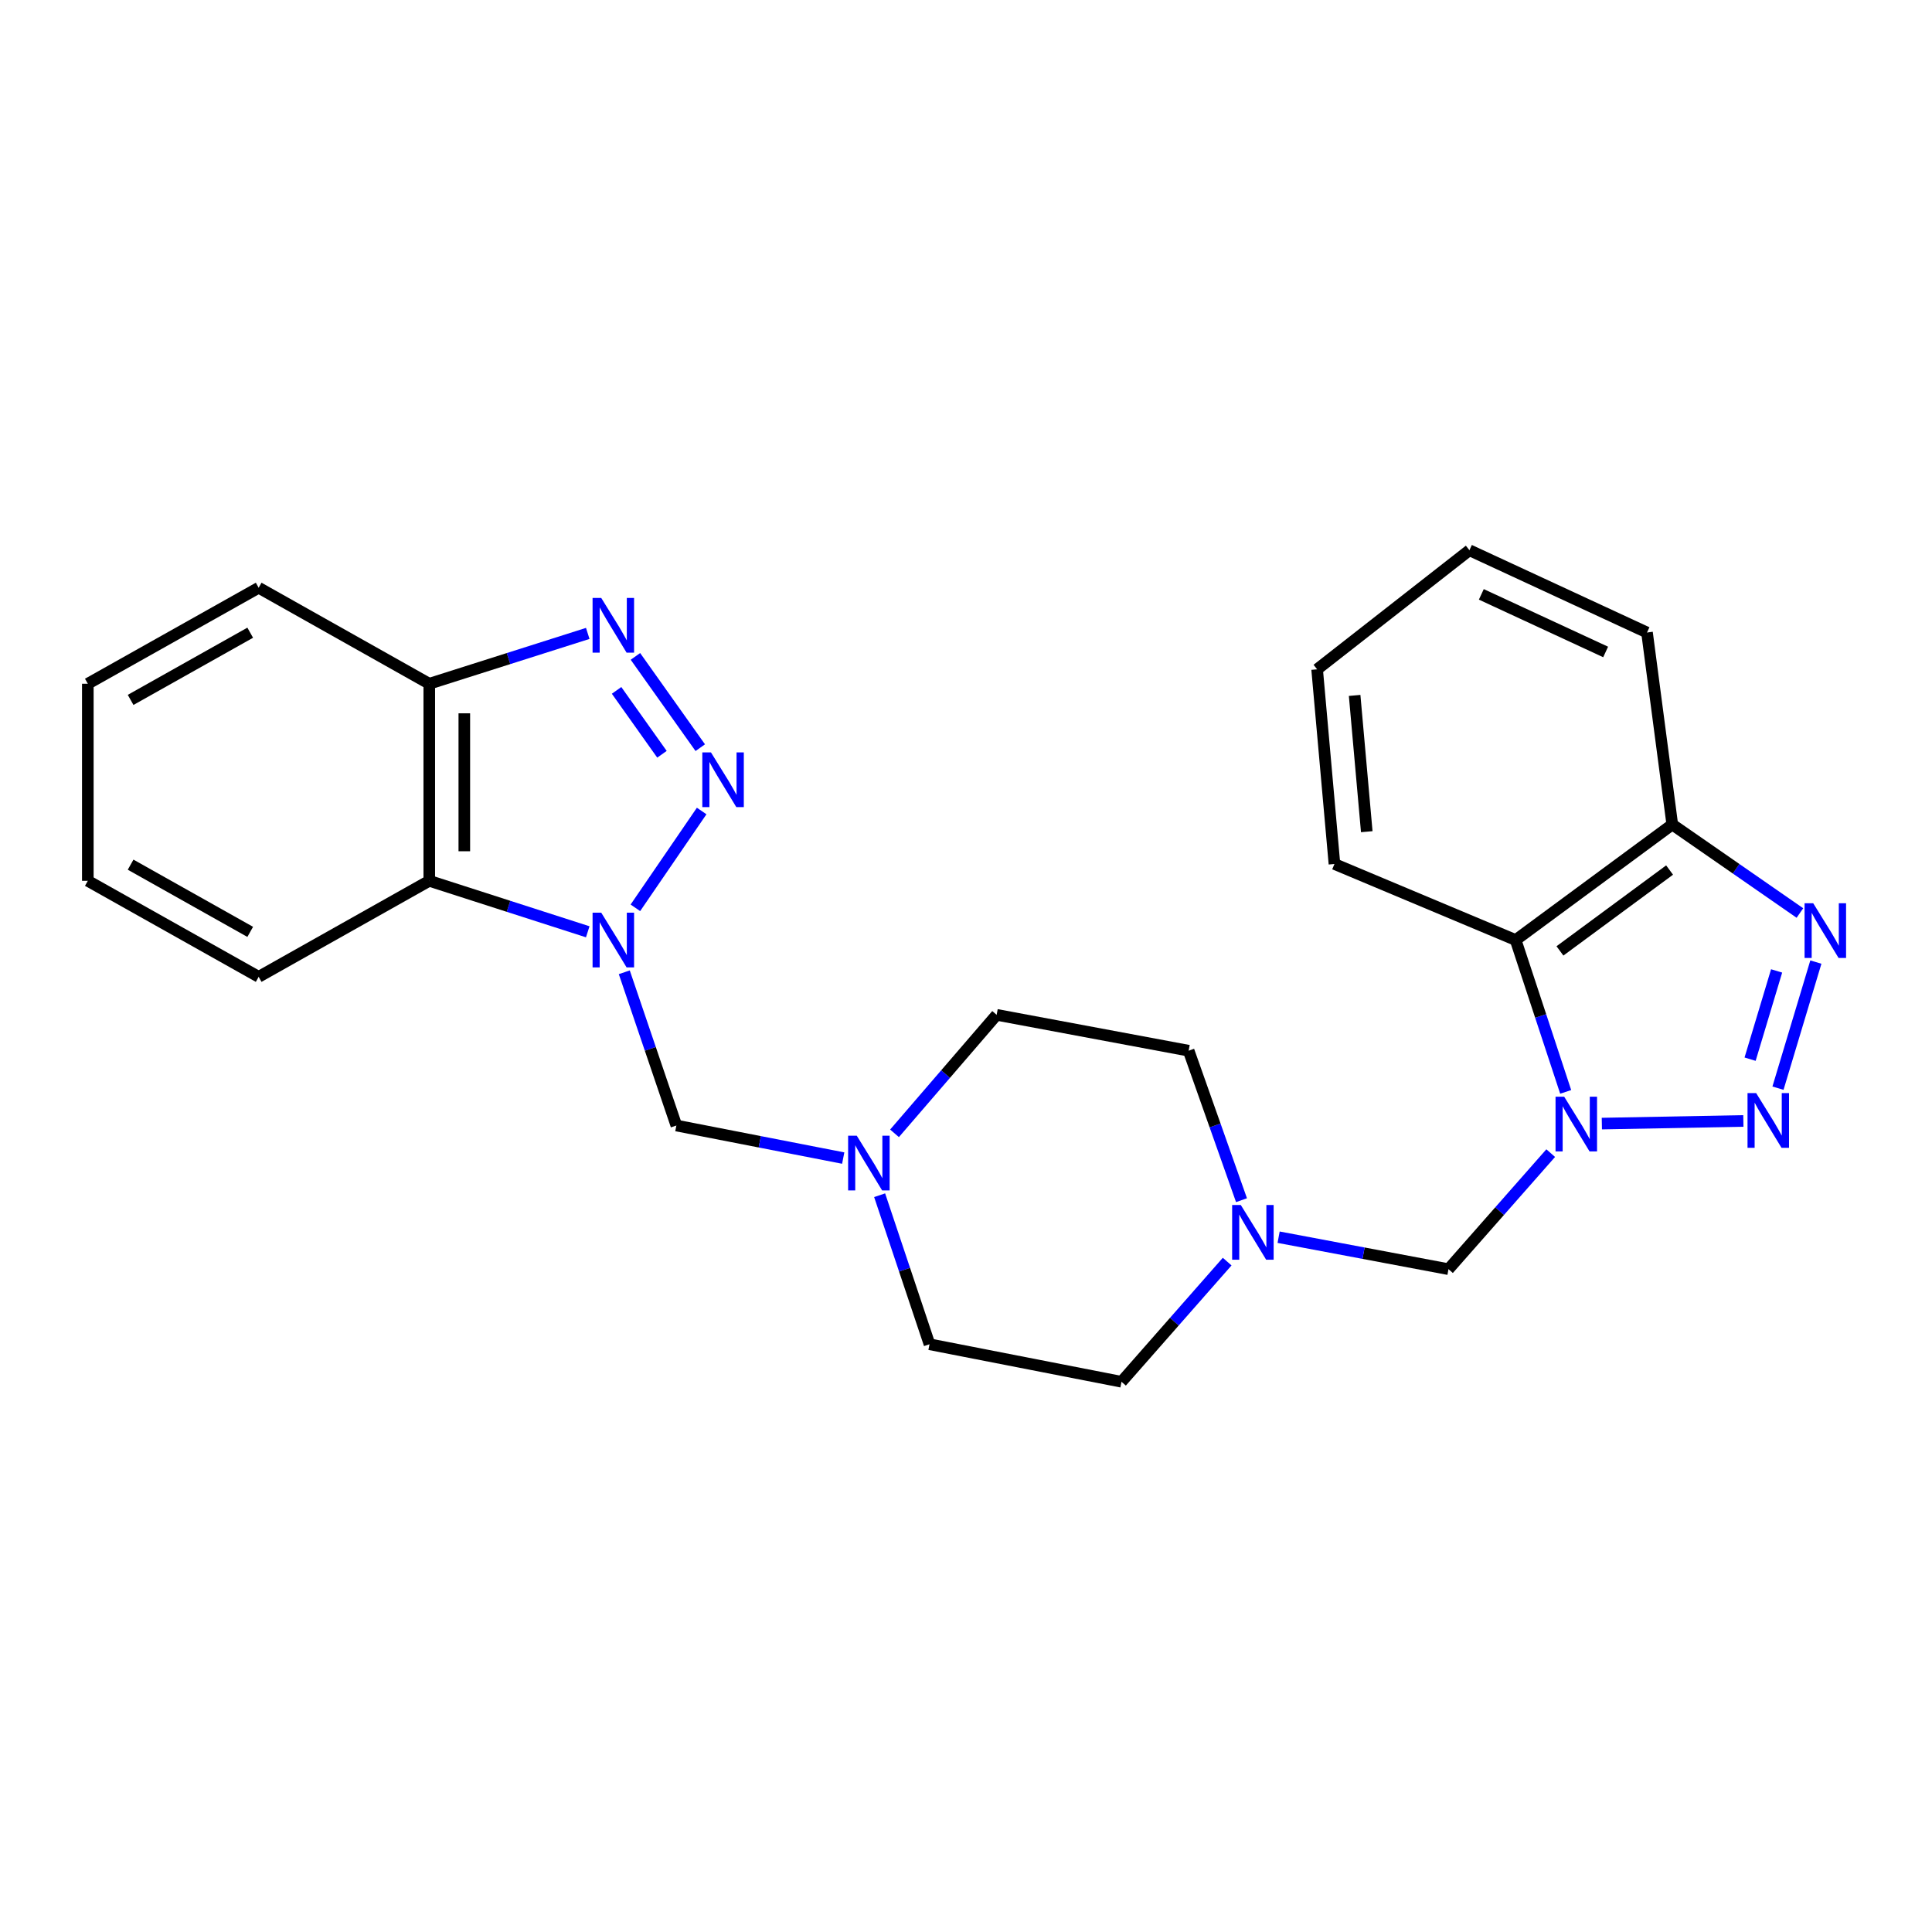 <?xml version='1.0' encoding='iso-8859-1'?>
<svg version='1.1' baseProfile='full'
              xmlns='http://www.w3.org/2000/svg'
                      xmlns:rdkit='http://www.rdkit.org/xml'
                      xmlns:xlink='http://www.w3.org/1999/xlink'
                  xml:space='preserve'
width='1000px' height='1000px' viewBox='0 0 1000 1000'>
<!-- END OF HEADER -->
<rect style='opacity:1.0;fill:#FFFFFF;stroke:none' width='1000' height='1000' x='0' y='0'> </rect>
<path class='bond-1' d='M 829.112,581.574 L 902.361,580.2' style='fill:none;fill-rule:evenodd;stroke:#0000FF;stroke-width:6px;stroke-linecap:butt;stroke-linejoin:miter;stroke-opacity:1' />
<path class='bond-6' d='M 810.395,565.155 L 797.445,525.855' style='fill:none;fill-rule:evenodd;stroke:#0000FF;stroke-width:6px;stroke-linecap:butt;stroke-linejoin:miter;stroke-opacity:1' />
<path class='bond-6' d='M 797.445,525.855 L 784.495,486.556' style='fill:none;fill-rule:evenodd;stroke:#000000;stroke-width:6px;stroke-linecap:butt;stroke-linejoin:miter;stroke-opacity:1' />
<path class='bond-8' d='M 802.645,596.856 L 776.191,626.889' style='fill:none;fill-rule:evenodd;stroke:#0000FF;stroke-width:6px;stroke-linecap:butt;stroke-linejoin:miter;stroke-opacity:1' />
<path class='bond-8' d='M 776.191,626.889 L 749.736,656.922' style='fill:none;fill-rule:evenodd;stroke:#000000;stroke-width:6px;stroke-linecap:butt;stroke-linejoin:miter;stroke-opacity:1' />
<path class='bond-0' d='M 323.13,503.251 L 336.609,542.91' style='fill:none;fill-rule:evenodd;stroke:#0000FF;stroke-width:6px;stroke-linecap:butt;stroke-linejoin:miter;stroke-opacity:1' />
<path class='bond-0' d='M 336.609,542.91 L 350.088,582.568' style='fill:none;fill-rule:evenodd;stroke:#000000;stroke-width:6px;stroke-linecap:butt;stroke-linejoin:miter;stroke-opacity:1' />
<path class='bond-2' d='M 328.873,469.883 L 363.184,419.773' style='fill:none;fill-rule:evenodd;stroke:#0000FF;stroke-width:6px;stroke-linecap:butt;stroke-linejoin:miter;stroke-opacity:1' />
<path class='bond-5' d='M 304.214,482.296 L 263.202,469.103' style='fill:none;fill-rule:evenodd;stroke:#0000FF;stroke-width:6px;stroke-linecap:butt;stroke-linejoin:miter;stroke-opacity:1' />
<path class='bond-5' d='M 263.202,469.103 L 222.19,455.909' style='fill:none;fill-rule:evenodd;stroke:#000000;stroke-width:6px;stroke-linecap:butt;stroke-linejoin:miter;stroke-opacity:1' />
<path class='bond-3' d='M 920.28,563.233 L 939.888,497.977' style='fill:none;fill-rule:evenodd;stroke:#0000FF;stroke-width:6px;stroke-linecap:butt;stroke-linejoin:miter;stroke-opacity:1' />
<path class='bond-3' d='M 905.849,548.224 L 919.574,502.545' style='fill:none;fill-rule:evenodd;stroke:#0000FF;stroke-width:6px;stroke-linecap:butt;stroke-linejoin:miter;stroke-opacity:1' />
<path class='bond-4' d='M 362.454,386.993 L 328.895,339.75' style='fill:none;fill-rule:evenodd;stroke:#0000FF;stroke-width:6px;stroke-linecap:butt;stroke-linejoin:miter;stroke-opacity:1' />
<path class='bond-4' d='M 342.632,390.412 L 319.14,357.342' style='fill:none;fill-rule:evenodd;stroke:#0000FF;stroke-width:6px;stroke-linecap:butt;stroke-linejoin:miter;stroke-opacity:1' />
<path class='bond-25' d='M 931.633,472.571 L 898.602,449.667' style='fill:none;fill-rule:evenodd;stroke:#0000FF;stroke-width:6px;stroke-linecap:butt;stroke-linejoin:miter;stroke-opacity:1' />
<path class='bond-25' d='M 898.602,449.667 L 865.571,426.764' style='fill:none;fill-rule:evenodd;stroke:#000000;stroke-width:6px;stroke-linecap:butt;stroke-linejoin:miter;stroke-opacity:1' />
<path class='bond-28' d='M 304.217,327.853 L 263.204,340.882' style='fill:none;fill-rule:evenodd;stroke:#0000FF;stroke-width:6px;stroke-linecap:butt;stroke-linejoin:miter;stroke-opacity:1' />
<path class='bond-28' d='M 263.204,340.882 L 222.19,353.911' style='fill:none;fill-rule:evenodd;stroke:#000000;stroke-width:6px;stroke-linecap:butt;stroke-linejoin:miter;stroke-opacity:1' />
<path class='bond-10' d='M 222.19,455.909 L 222.19,353.911' style='fill:none;fill-rule:evenodd;stroke:#000000;stroke-width:6px;stroke-linecap:butt;stroke-linejoin:miter;stroke-opacity:1' />
<path class='bond-10' d='M 240.33,440.61 L 240.33,369.211' style='fill:none;fill-rule:evenodd;stroke:#000000;stroke-width:6px;stroke-linecap:butt;stroke-linejoin:miter;stroke-opacity:1' />
<path class='bond-17' d='M 222.19,455.909 L 133.888,505.603' style='fill:none;fill-rule:evenodd;stroke:#000000;stroke-width:6px;stroke-linecap:butt;stroke-linejoin:miter;stroke-opacity:1' />
<path class='bond-9' d='M 784.495,486.556 L 865.571,426.764' style='fill:none;fill-rule:evenodd;stroke:#000000;stroke-width:6px;stroke-linecap:butt;stroke-linejoin:miter;stroke-opacity:1' />
<path class='bond-9' d='M 807.423,492.187 L 864.176,450.332' style='fill:none;fill-rule:evenodd;stroke:#000000;stroke-width:6px;stroke-linecap:butt;stroke-linejoin:miter;stroke-opacity:1' />
<path class='bond-18' d='M 784.495,486.556 L 690.71,447.202' style='fill:none;fill-rule:evenodd;stroke:#000000;stroke-width:6px;stroke-linecap:butt;stroke-linejoin:miter;stroke-opacity:1' />
<path class='bond-7' d='M 350.088,582.568 L 393.269,590.993' style='fill:none;fill-rule:evenodd;stroke:#000000;stroke-width:6px;stroke-linecap:butt;stroke-linejoin:miter;stroke-opacity:1' />
<path class='bond-7' d='M 393.269,590.993 L 436.45,599.418' style='fill:none;fill-rule:evenodd;stroke:#0000FF;stroke-width:6px;stroke-linecap:butt;stroke-linejoin:miter;stroke-opacity:1' />
<path class='bond-11' d='M 749.736,656.922 L 705.773,648.647' style='fill:none;fill-rule:evenodd;stroke:#000000;stroke-width:6px;stroke-linecap:butt;stroke-linejoin:miter;stroke-opacity:1' />
<path class='bond-11' d='M 705.773,648.647 L 661.809,640.372' style='fill:none;fill-rule:evenodd;stroke:#0000FF;stroke-width:6px;stroke-linecap:butt;stroke-linejoin:miter;stroke-opacity:1' />
<path class='bond-19' d='M 865.571,426.764 L 852.49,327.386' style='fill:none;fill-rule:evenodd;stroke:#000000;stroke-width:6px;stroke-linecap:butt;stroke-linejoin:miter;stroke-opacity:1' />
<path class='bond-20' d='M 222.19,353.911 L 133.888,304.217' style='fill:none;fill-rule:evenodd;stroke:#000000;stroke-width:6px;stroke-linecap:butt;stroke-linejoin:miter;stroke-opacity:1' />
<path class='bond-14' d='M 642.603,621.212 L 628.92,582.525' style='fill:none;fill-rule:evenodd;stroke:#0000FF;stroke-width:6px;stroke-linecap:butt;stroke-linejoin:miter;stroke-opacity:1' />
<path class='bond-14' d='M 628.92,582.525 L 615.237,543.839' style='fill:none;fill-rule:evenodd;stroke:#000000;stroke-width:6px;stroke-linecap:butt;stroke-linejoin:miter;stroke-opacity:1' />
<path class='bond-15' d='M 635.179,653.007 L 607.834,684.105' style='fill:none;fill-rule:evenodd;stroke:#0000FF;stroke-width:6px;stroke-linecap:butt;stroke-linejoin:miter;stroke-opacity:1' />
<path class='bond-15' d='M 607.834,684.105 L 580.488,715.203' style='fill:none;fill-rule:evenodd;stroke:#000000;stroke-width:6px;stroke-linecap:butt;stroke-linejoin:miter;stroke-opacity:1' />
<path class='bond-12' d='M 455.294,618.64 L 468.202,657.211' style='fill:none;fill-rule:evenodd;stroke:#0000FF;stroke-width:6px;stroke-linecap:butt;stroke-linejoin:miter;stroke-opacity:1' />
<path class='bond-12' d='M 468.202,657.211 L 481.111,695.783' style='fill:none;fill-rule:evenodd;stroke:#000000;stroke-width:6px;stroke-linecap:butt;stroke-linejoin:miter;stroke-opacity:1' />
<path class='bond-26' d='M 463,586.608 L 489.43,555.942' style='fill:none;fill-rule:evenodd;stroke:#0000FF;stroke-width:6px;stroke-linecap:butt;stroke-linejoin:miter;stroke-opacity:1' />
<path class='bond-26' d='M 489.43,555.942 L 515.859,525.275' style='fill:none;fill-rule:evenodd;stroke:#000000;stroke-width:6px;stroke-linecap:butt;stroke-linejoin:miter;stroke-opacity:1' />
<path class='bond-13' d='M 515.859,525.275 L 615.237,543.839' style='fill:none;fill-rule:evenodd;stroke:#000000;stroke-width:6px;stroke-linecap:butt;stroke-linejoin:miter;stroke-opacity:1' />
<path class='bond-16' d='M 580.488,715.203 L 481.111,695.783' style='fill:none;fill-rule:evenodd;stroke:#000000;stroke-width:6px;stroke-linecap:butt;stroke-linejoin:miter;stroke-opacity:1' />
<path class='bond-22' d='M 133.888,505.603 L 45.455,455.909' style='fill:none;fill-rule:evenodd;stroke:#000000;stroke-width:6px;stroke-linecap:butt;stroke-linejoin:miter;stroke-opacity:1' />
<path class='bond-22' d='M 129.509,482.335 L 67.606,447.549' style='fill:none;fill-rule:evenodd;stroke:#000000;stroke-width:6px;stroke-linecap:butt;stroke-linejoin:miter;stroke-opacity:1' />
<path class='bond-21' d='M 690.71,447.202 L 681.741,346.444' style='fill:none;fill-rule:evenodd;stroke:#000000;stroke-width:6px;stroke-linecap:butt;stroke-linejoin:miter;stroke-opacity:1' />
<path class='bond-21' d='M 707.433,430.48 L 701.155,359.949' style='fill:none;fill-rule:evenodd;stroke:#000000;stroke-width:6px;stroke-linecap:butt;stroke-linejoin:miter;stroke-opacity:1' />
<path class='bond-27' d='M 852.49,327.386 L 760.57,284.797' style='fill:none;fill-rule:evenodd;stroke:#000000;stroke-width:6px;stroke-linecap:butt;stroke-linejoin:miter;stroke-opacity:1' />
<path class='bond-27' d='M 831.076,337.457 L 766.732,307.645' style='fill:none;fill-rule:evenodd;stroke:#000000;stroke-width:6px;stroke-linecap:butt;stroke-linejoin:miter;stroke-opacity:1' />
<path class='bond-29' d='M 133.888,304.217 L 45.455,353.911' style='fill:none;fill-rule:evenodd;stroke:#000000;stroke-width:6px;stroke-linecap:butt;stroke-linejoin:miter;stroke-opacity:1' />
<path class='bond-29' d='M 129.509,327.486 L 67.606,362.272' style='fill:none;fill-rule:evenodd;stroke:#000000;stroke-width:6px;stroke-linecap:butt;stroke-linejoin:miter;stroke-opacity:1' />
<path class='bond-24' d='M 681.741,346.444 L 760.57,284.797' style='fill:none;fill-rule:evenodd;stroke:#000000;stroke-width:6px;stroke-linecap:butt;stroke-linejoin:miter;stroke-opacity:1' />
<path class='bond-23' d='M 45.455,455.909 L 45.455,353.911' style='fill:none;fill-rule:evenodd;stroke:#000000;stroke-width:6px;stroke-linecap:butt;stroke-linejoin:miter;stroke-opacity:1' />
<path  class='atom-0' d='M 809.627 567.662
L 818.907 582.662
Q 819.827 584.142, 821.307 586.822
Q 822.787 589.502, 822.867 589.662
L 822.867 567.662
L 826.627 567.662
L 826.627 595.982
L 822.747 595.982
L 812.787 579.582
Q 811.627 577.662, 810.387 575.462
Q 809.187 573.262, 808.827 572.582
L 808.827 595.982
L 805.147 595.982
L 805.147 567.662
L 809.627 567.662
' fill='#0000FF'/>
<path  class='atom-1' d='M 311.196 472.396
L 320.476 487.396
Q 321.396 488.876, 322.876 491.556
Q 324.356 494.236, 324.436 494.396
L 324.436 472.396
L 328.196 472.396
L 328.196 500.716
L 324.316 500.716
L 314.356 484.316
Q 313.196 482.396, 311.956 480.196
Q 310.756 477.996, 310.396 477.316
L 310.396 500.716
L 306.716 500.716
L 306.716 472.396
L 311.196 472.396
' fill='#0000FF'/>
<path  class='atom-2' d='M 908.995 565.798
L 918.275 580.798
Q 919.195 582.278, 920.675 584.958
Q 922.155 587.638, 922.235 587.798
L 922.235 565.798
L 925.995 565.798
L 925.995 594.118
L 922.115 594.118
L 912.155 577.718
Q 910.995 575.798, 909.755 573.598
Q 908.555 571.398, 908.195 570.718
L 908.195 594.118
L 904.515 594.118
L 904.515 565.798
L 908.995 565.798
' fill='#0000FF'/>
<path  class='atom-3' d='M 367.995 389.445
L 377.275 404.445
Q 378.195 405.925, 379.675 408.605
Q 381.155 411.285, 381.235 411.445
L 381.235 389.445
L 384.995 389.445
L 384.995 417.765
L 381.115 417.765
L 371.155 401.365
Q 369.995 399.445, 368.755 397.245
Q 367.555 395.045, 367.195 394.365
L 367.195 417.765
L 363.515 417.765
L 363.515 389.445
L 367.995 389.445
' fill='#0000FF'/>
<path  class='atom-4' d='M 938.523 467.529
L 947.803 482.529
Q 948.723 484.009, 950.203 486.689
Q 951.683 489.369, 951.763 489.529
L 951.763 467.529
L 955.523 467.529
L 955.523 495.849
L 951.643 495.849
L 941.683 479.449
Q 940.523 477.529, 939.283 475.329
Q 938.083 473.129, 937.723 472.449
L 937.723 495.849
L 934.043 495.849
L 934.043 467.529
L 938.523 467.529
' fill='#0000FF'/>
<path  class='atom-5' d='M 311.196 309.487
L 320.476 324.487
Q 321.396 325.967, 322.876 328.647
Q 324.356 331.327, 324.436 331.487
L 324.436 309.487
L 328.196 309.487
L 328.196 337.807
L 324.316 337.807
L 314.356 321.407
Q 313.196 319.487, 311.956 317.287
Q 310.756 315.087, 310.396 314.407
L 310.396 337.807
L 306.716 337.807
L 306.716 309.487
L 311.196 309.487
' fill='#0000FF'/>
<path  class='atom-12' d='M 642.234 623.705
L 651.514 638.705
Q 652.434 640.185, 653.914 642.865
Q 655.394 645.545, 655.474 645.705
L 655.474 623.705
L 659.234 623.705
L 659.234 652.025
L 655.354 652.025
L 645.394 635.625
Q 644.234 633.705, 642.994 631.505
Q 641.794 629.305, 641.434 628.625
L 641.434 652.025
L 637.754 652.025
L 637.754 623.705
L 642.234 623.705
' fill='#0000FF'/>
<path  class='atom-13' d='M 443.468 587.848
L 452.748 602.848
Q 453.668 604.328, 455.148 607.008
Q 456.628 609.688, 456.708 609.848
L 456.708 587.848
L 460.468 587.848
L 460.468 616.168
L 456.588 616.168
L 446.628 599.768
Q 445.468 597.848, 444.228 595.648
Q 443.028 593.448, 442.668 592.768
L 442.668 616.168
L 438.988 616.168
L 438.988 587.848
L 443.468 587.848
' fill='#0000FF'/>
</svg>
